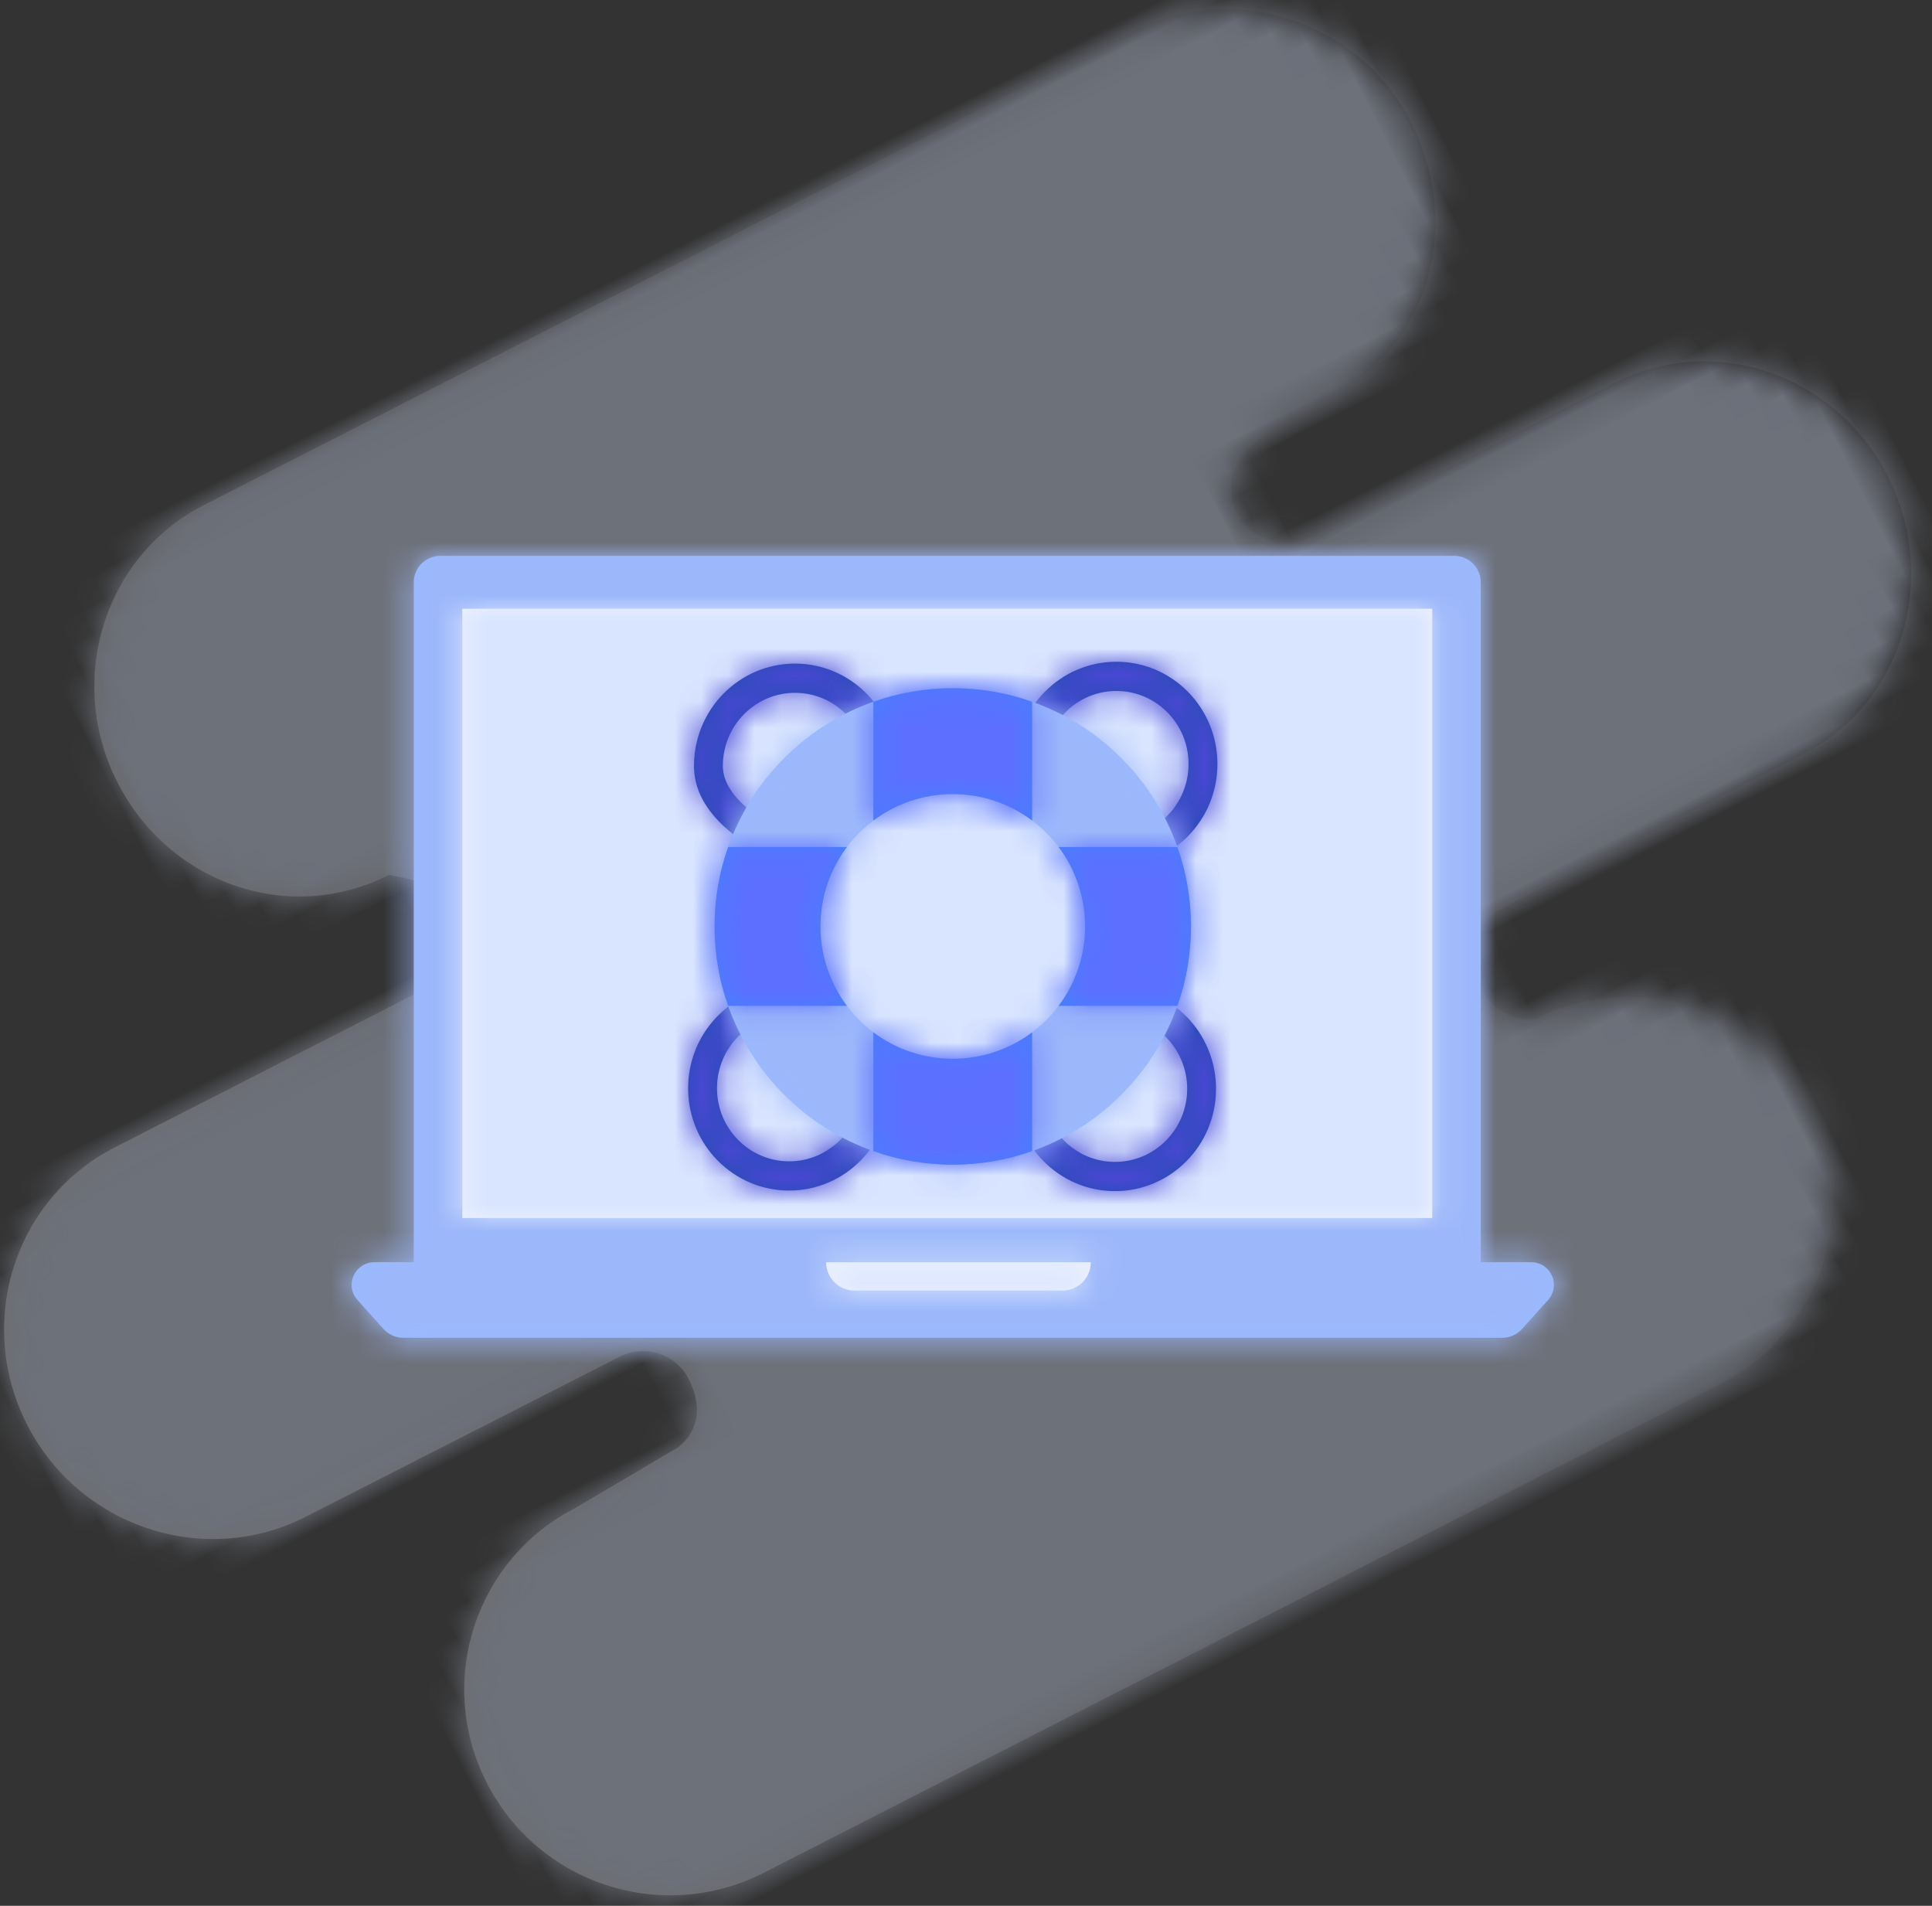<svg xmlns="http://www.w3.org/2000/svg" xmlns:xlink="http://www.w3.org/1999/xlink" width="73" height="72" viewBox="0 0 73 72">
  <rect x="0" y="0" width="73" height="72" fill="#333333" stroke="none"/>
  <defs>
    <rect id="-one-page-support-a" width="96" height="86"/>
    <linearGradient id="-one-page-support-d" x1="12.269%" x2="95.741%" y1="54.442%" y2="46.56%">
      <stop offset="0%" stop-color="#FFF" stop-opacity=".798"/>
      <stop offset="100%"/>
    </linearGradient>
    <path id="-one-page-support-c" d="M59.286,20.166 C58.109,20.166 57.106,19.219 57.118,18.031 C57.148,15.198 61.967,15.847 62.193,15.799 C66.557,15.702 69.676,12.196 69.676,7.879 C69.676,3.582 66.138,0.061 61.865,0.062 L22.488,0.079 C18.215,0.08 14.803,3.616 14.803,7.933 C14.803,12.206 18.098,15.702 22.371,15.702 C22.826,16.16 23.661,16.375 23.661,17.894 C23.661,18.66 23.449,19.148 23.175,19.483 C22.812,19.927 22.251,20.158 21.68,20.159 L8.462,20.171 C4.188,20.173 0.745,23.677 0.745,27.994 C0.745,32.341 4.25,35.881 8.534,35.88 L21.854,35.877 C22.907,35.876 23.791,36.72 23.802,37.784 C23.803,39.628 22.513,39.882 22.286,39.929 L17.751,40.213 C13.571,40.213 10.076,43.62 10.077,47.937 C10.078,52.255 13.576,55.722 17.849,55.721 L58.442,55.677 C62.715,55.676 66.211,52.259 66.209,47.942 C66.208,43.625 62.711,40.213 58.437,40.213 C57.983,39.984 57.148,39.526 57.148,38.007 C57.157,36.835 58.097,35.932 59.22,35.928 L72.028,35.895 C76.301,35.893 79.653,32.288 79.653,27.97 C79.653,23.673 76.296,20.161 72.023,20.163 L59.286,20.166 Z"/>
    <path id="-one-page-support-f" d="M4.634,36.686 L4.634,11 C4.634,10.448 5.082,10 5.634,10 L43.949,10 C44.502,10 44.949,10.448 44.949,11 L44.949,36.686 L46.859,36.686 C47.331,36.686 47.714,37.069 47.714,37.541 C47.714,37.753 47.636,37.956 47.494,38.113 L46.507,39.21 C46.317,39.42 46.047,39.54 45.764,39.54 L4.236,39.54 C3.953,39.54 3.683,39.42 3.493,39.21 L2.506,38.113 C2.19,37.763 2.218,37.222 2.569,36.906 C2.726,36.765 2.93,36.686 3.141,36.686 L4.634,36.686 Z"/>
    <path id="-one-page-support-h" d="M20.216,36.686 L30.216,36.686 C30.216,37.278 29.737,37.757 29.146,37.757 L21.286,37.757 C20.695,37.757 20.216,37.278 20.216,36.686 Z M6.467,12 L43.116,12 L43.116,35.015 L6.467,35.015 L6.467,12 Z"/>
    <path id="-one-page-support-j" d="M16.182,7.728 L16.182,6.624 C17.688,6.624 18.909,5.388 18.909,3.864 C18.909,2.34 17.688,1.104 16.182,1.104 C14.676,1.104 13.455,2.34 13.455,3.864 L12.364,3.864 C12.364,1.73 14.073,0 16.182,0 C18.291,0 20,1.73 20,3.864 C20,5.998 18.291,7.728 16.182,7.728 Z M16.129,12.272 C18.238,12.272 19.947,14.002 19.947,16.136 C19.947,18.27 18.238,20 16.129,20 C14.021,20 12.312,18.27 12.312,16.136 L13.402,16.136 C13.402,17.66 14.623,18.896 16.129,18.896 C17.636,18.896 18.857,17.66 18.857,16.136 C18.857,14.612 17.636,13.376 16.129,13.376 L16.129,12.272 Z M7.858,3.934 L6.767,3.934 C6.767,2.41 5.546,1.174 4.04,1.174 C2.534,1.174 1.313,2.41 1.313,3.934 C1.313,4.878 2.257,5.833 4.263,6.742 L3.817,7.75 C1.461,6.682 0.222,5.429 0.222,3.934 C0.222,1.8 1.932,0.07 4.04,0.07 C6.149,0.07 7.858,1.8 7.858,3.934 Z M0,16.114 C0,14.042 1.611,12.351 3.635,12.254 L4.042,11.954 L4.684,12.848 L3.995,13.354 L3.818,13.354 C2.312,13.354 1.091,14.59 1.091,16.114 C1.091,17.638 2.312,18.874 3.818,18.874 C5.324,18.874 6.545,17.638 6.545,16.114 L7.636,16.114 C7.636,18.248 5.927,19.978 3.818,19.978 C1.709,19.978 0,18.248 0,16.114 Z"/>
    <path id="-one-page-support-l" d="M9.312,18.105 C4.341,18.105 0.312,14.075 0.312,9.105 C0.312,4.134 4.341,0.105 9.312,0.105 C14.282,0.105 18.312,4.134 18.312,9.105 C18.312,14.075 14.282,18.105 9.312,18.105 Z M9.312,14.105 C12.073,14.105 14.312,11.866 14.312,9.105 C14.312,6.343 12.073,4.105 9.312,4.105 C6.55,4.105 4.312,6.343 4.312,9.105 C4.312,11.866 6.55,14.105 9.312,14.105 Z"/>
    <path id="-one-page-support-n" d="M12.312,0.617 L12.312,5.104 C11.476,4.477 10.438,4.105 9.312,4.105 C8.186,4.105 7.148,4.477 6.312,5.104 L6.312,0.617 C7.25,0.285 8.26,0.105 9.312,0.105 C10.364,0.105 11.374,0.285 12.312,0.617 Z M12.312,17.593 C11.374,17.924 10.364,18.105 9.312,18.105 C8.26,18.105 7.25,17.924 6.312,17.593 L6.312,13.105 C7.148,13.733 8.186,14.105 9.312,14.105 C10.438,14.105 11.476,13.733 12.312,13.105 L12.312,17.593 Z M17.8,12.105 L13.312,12.105 C13.94,11.269 14.312,10.23 14.312,9.105 C14.312,7.979 13.94,6.94 13.312,6.105 L17.8,6.105 C18.131,7.043 18.312,8.053 18.312,9.105 C18.312,10.157 18.131,11.166 17.8,12.105 Z M0.824,12.105 C0.492,11.166 0.312,10.157 0.312,9.105 C0.312,8.053 0.492,7.043 0.824,6.105 L5.312,6.105 C4.684,6.94 4.312,7.979 4.312,9.105 C4.312,10.23 4.684,11.269 5.312,12.105 L0.824,12.105 Z"/>
  </defs>
  <g id="Icon---Sets-01" fill="none" fill-rule="evenodd" transform="translate(-864 -1625)">
    <g id="icon" transform="translate(851 1618)">
      <g id="Sets-/-Features-/-One-Page-Support" transform="translate(1)">
        <g id="Assets-/-Background">
          <g id="Group">
            <mask id="-one-page-support-b" fill="#fff">
              <use xlink:href="#-one-page-support-a"/>
            </mask>
            <g id="background" mask="url(#-one-page-support-b)" opacity=".35">
              <g transform="rotate(-27 75.24 18.839)">
                <mask id="-one-page-support-e" fill="#fff">
                  <use xlink:href="#-one-page-support-c"/>
                </mask>
                <use id="Fill-1" fill="url(#-one-page-support-d)" xlink:href="#-one-page-support-c"/>
                <g id="Colors-/-Base-/-Blue-/-1.6-Blue" mask="url(#-one-page-support-e)" style="mix-blend-mode:screen">
                  <rect id="Colors-/-1.6-Blue" width="96" height="86" fill="#D9E4FF" transform="translate(-8 -15)"/>
                </g>
              </g>
            </g>
          </g>
        </g>
        <g transform="translate(23 18)">
          <mask id="-one-page-support-g" fill="#fff">
            <use xlink:href="#-one-page-support-f"/>
          </mask>
          <use id="Combined-Shape" fill="#99B9FF" xlink:href="#-one-page-support-f"/>
          <g id="Colors-/-Base-/-Blue-/-1.5-Blue" fill="#9DB8FA" mask="url(#-one-page-support-g)">
            <rect id="Colors-/-1.5-Blue" width="50" height="50" transform="translate(.892 .153)"/>
          </g>
          <g id="Group-2">
            <mask id="-one-page-support-i" fill="#fff">
              <use xlink:href="#-one-page-support-h"/>
            </mask>
            <use fill="#ECF2FF" xlink:href="#-one-page-support-h"/>
            <g fill="#D9E4FF" mask="url(#-one-page-support-i)">
              <rect width="50" height="50" transform="translate(.892 .153)"/>
            </g>
          </g>
          <g id="Group-3" transform="translate(15 14)">
            <mask id="-one-page-support-k" fill="#fff">
              <use xlink:href="#-one-page-support-j"/>
            </mask>
            <use fill="#224EAF" fill-rule="nonzero" xlink:href="#-one-page-support-j"/>
            <g id="Colors-/-Base-/-Blue-/-1.1-Blue" fill="#4A47D5" mask="url(#-one-page-support-k)">
              <rect id="Colors-/-1.1-Blue" width="50" height="50" transform="translate(-14.108 -13.847)"/>
            </g>
          </g>
          <g id="Group-9" transform="translate(15.688 14.895)">
            <mask id="-one-page-support-m" fill="#fff">
              <use xlink:href="#-one-page-support-l"/>
            </mask>
            <use id="Mask" fill="#99B9FF" xlink:href="#-one-page-support-l"/>
            <g fill="#9DB8FA" mask="url(#-one-page-support-m)">
              <rect width="50" height="50" transform="translate(-14.796 -14.742)"/>
            </g>
          </g>
          <g id="Group-10" transform="translate(15.688 14.895)">
            <mask id="-one-page-support-o" fill="#fff">
              <use xlink:href="#-one-page-support-n"/>
            </mask>
            <use fill="#4680FF" xlink:href="#-one-page-support-n"/>
            <g id="Colors-/-Base-/-Blue-/-1.3-Blue" fill="#5C6FFF" mask="url(#-one-page-support-o)">
              <rect id="Colors-/-1.3-Blue" width="50" height="50" transform="translate(-14.796 -14.742)"/>
            </g>
          </g>
        </g>
      </g>
    </g>
  </g>
</svg>
